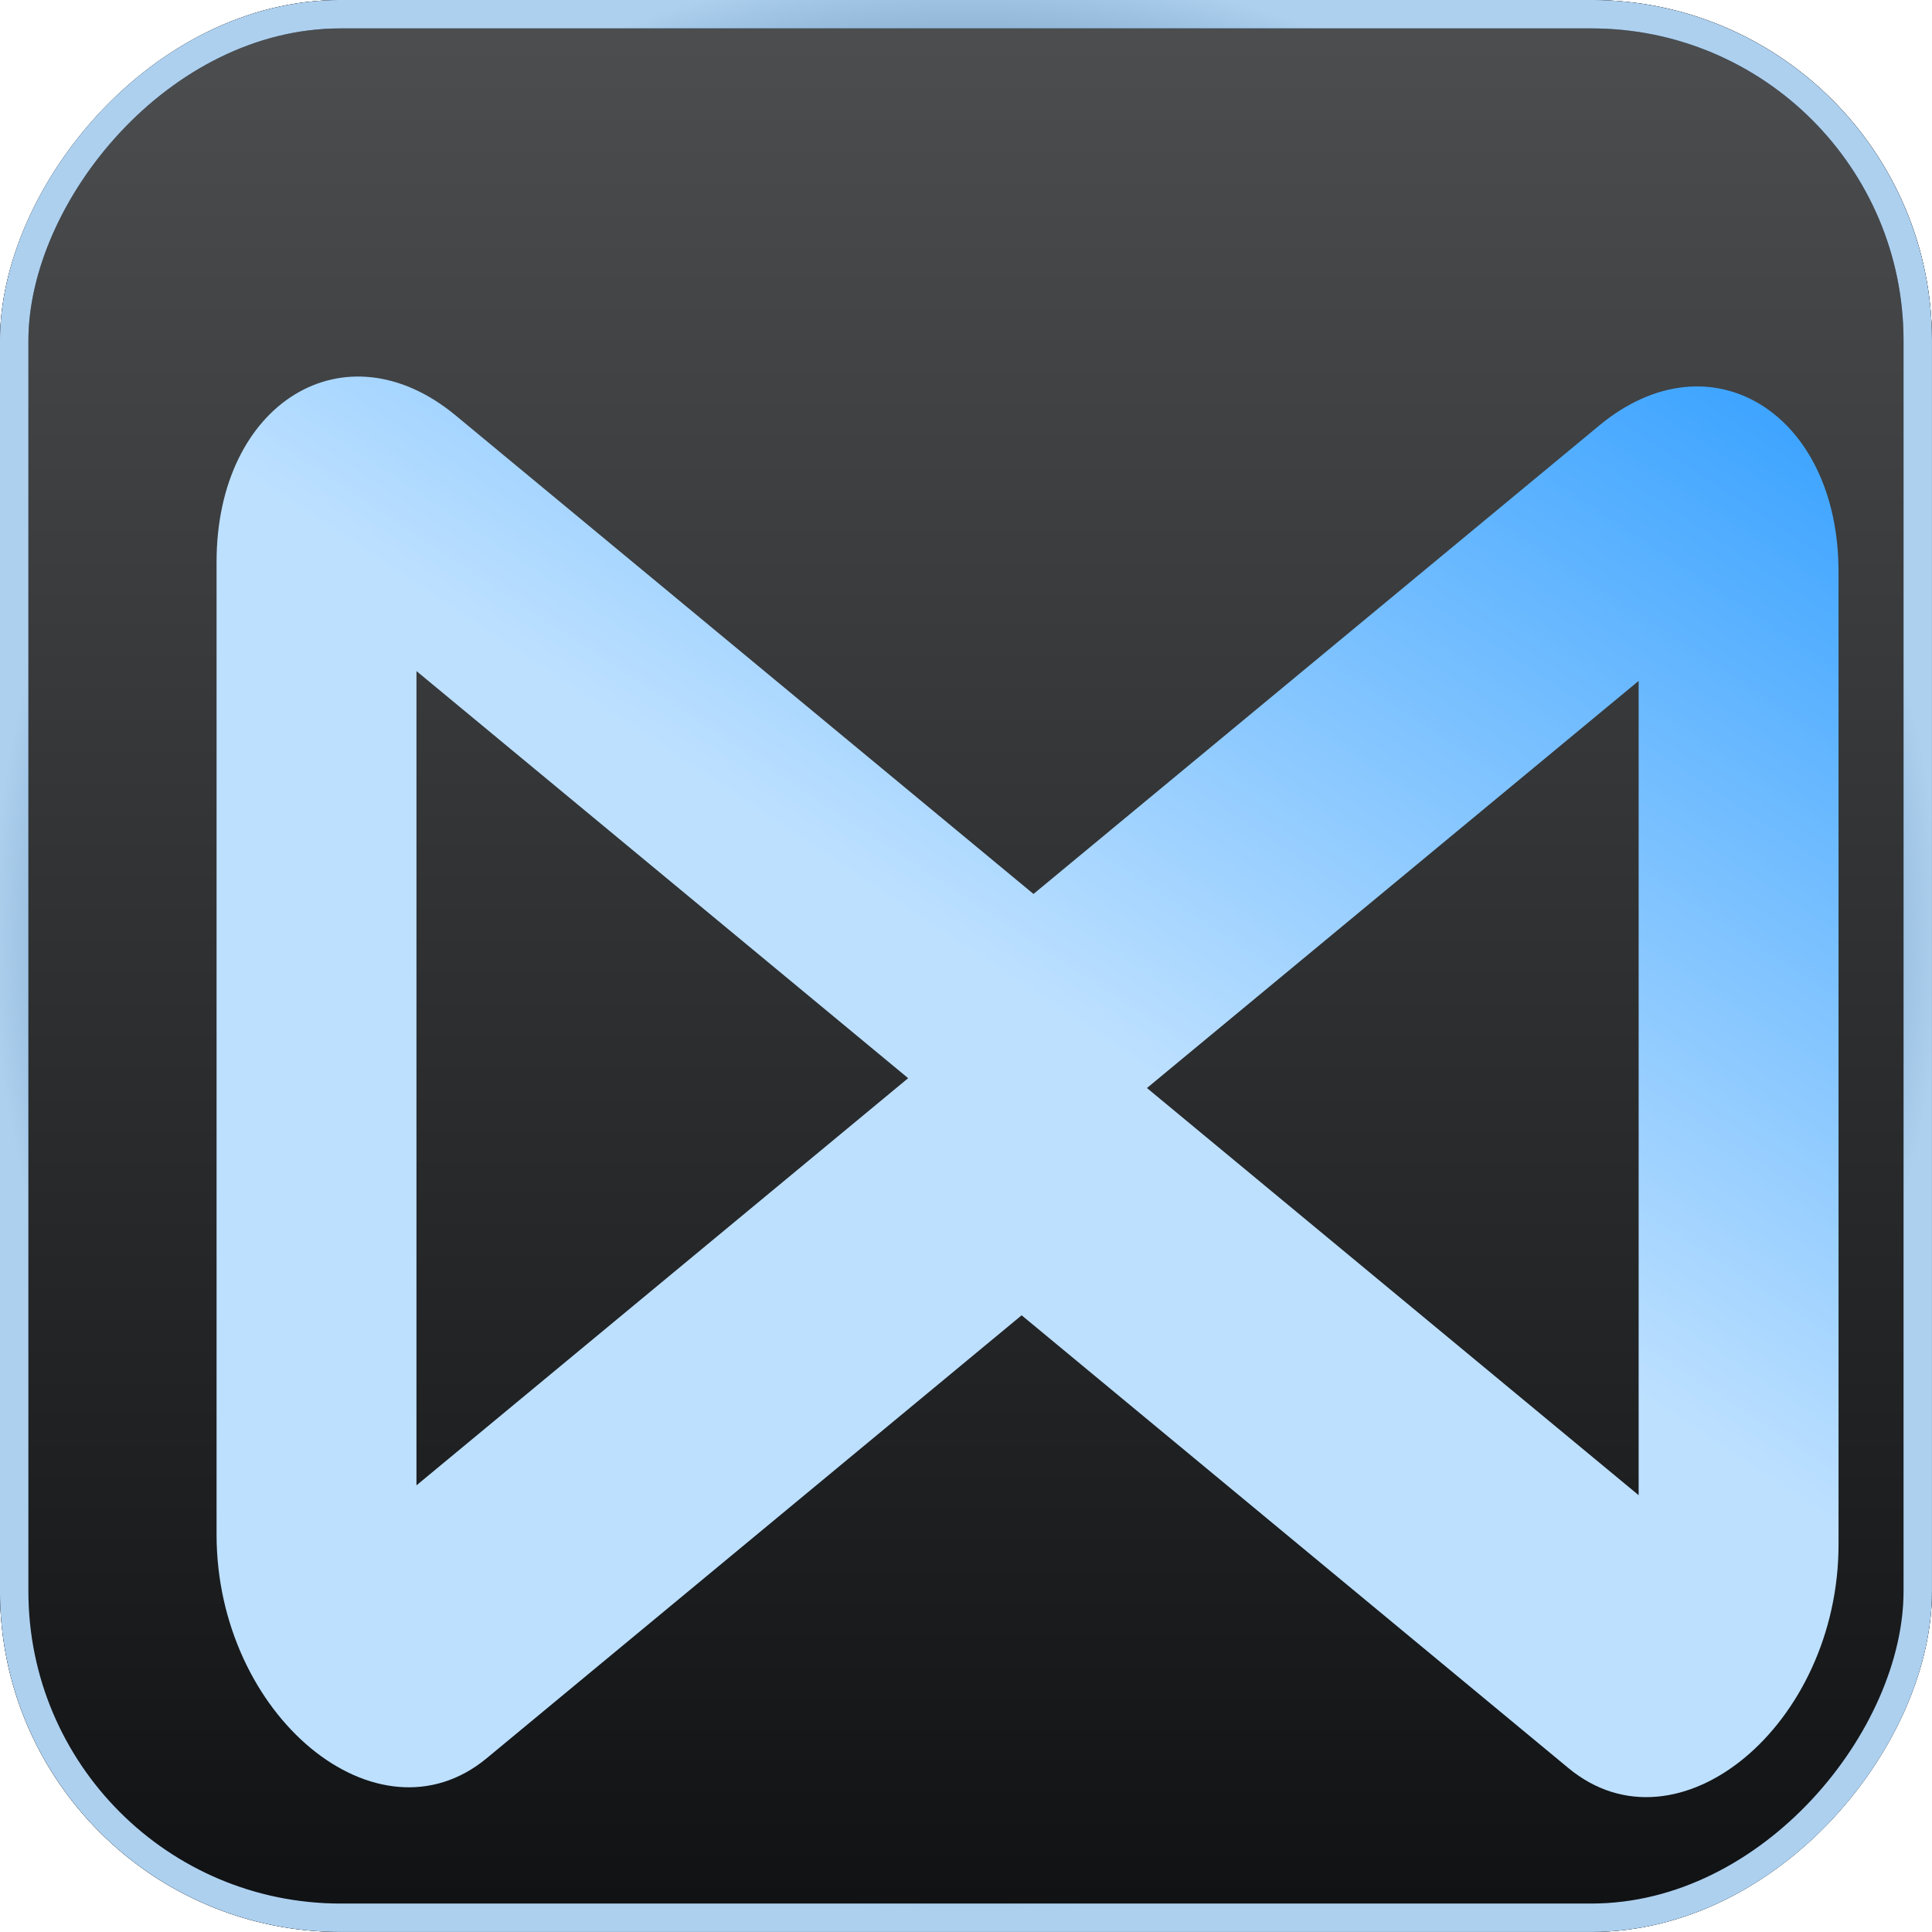 <svg width="32" height="32" viewBox="0 0 32 32" fill="none" xmlns="http://www.w3.org/2000/svg">
<rect x="0.056" y="-0.056" width="31.887" height="31.887" rx="5.585" transform="matrix(1 0 0 -1 0 31.887)" fill="#292C33"/>
<rect x="0.056" y="-0.056" width="31.887" height="31.887" rx="5.585" transform="matrix(1 0 0 -1 0 31.887)" stroke="#4D4D4D" stroke-width="0.113"/>
<rect x="0.056" y="-0.056" width="31.887" height="31.887" rx="5.585" transform="matrix(1 0 0 -1 0 31.887)" stroke="black" stroke-opacity="0.2" stroke-width="0.113"/>
<rect x="0.235" y="-0.235" width="31.529" height="31.529" rx="5.407" transform="matrix(1 0 0 -1 0 31.529)" fill="url(#paint0_linear_3959_7619)" fill-opacity="0.6"/>
<rect x="0.235" y="-0.235" width="31.529" height="31.529" rx="5.407" transform="matrix(1 0 0 -1 0 31.529)" stroke="black" stroke-width="0.471"/>
<rect x="0.235" y="-0.235" width="31.529" height="31.529" rx="5.407" transform="matrix(1 0 0 -1 0 31.529)" stroke="url(#paint1_angular_3959_7619)" stroke-width="0.471"/>
<g filter="url(#filter0_d_3959_7619)">
<path fill-rule="evenodd" clip-rule="evenodd" d="M6.133 23.072L6.133 9.585L14.277 16.328L6.133 23.072ZM7.296 27.592C5.488 29.089 2.822 26.882 2.822 23.887L2.822 7.778C2.822 5.138 4.95 3.834 6.782 5.351L16.509 13.406C18.341 14.923 18.618 18.217 17.024 19.537L7.296 27.592Z" fill="url(#paint2_linear_3959_7619)"/>
<path fill-rule="evenodd" clip-rule="evenodd" d="M26.376 23.235L18.232 16.491L26.376 9.748V23.235ZM29.687 24.05C29.687 27.045 27.021 29.252 25.213 27.755L15.486 19.7C13.892 18.38 14.168 15.086 16 13.569L25.727 5.515C27.559 3.998 29.687 5.301 29.687 7.941V24.05Z" fill="url(#paint3_linear_3959_7619)"/>
</g>
<defs>
<filter id="filter0_d_3959_7619" x="2.363" y="4.707" width="29.314" height="26.284" filterUnits="userSpaceOnUse" color-interpolation-filters="sRGB">
<feFlood flood-opacity="0" result="BackgroundImageFix"/>
<feColorMatrix in="SourceAlpha" type="matrix" values="0 0 0 0 0 0 0 0 0 0 0 0 0 0 0 0 0 0 127 0" result="hardAlpha"/>
<feOffset dx="0.765" dy="1.53"/>
<feGaussianBlur stdDeviation="0.612"/>
<feComposite in2="hardAlpha" operator="out"/>
<feColorMatrix type="matrix" values="0 0 0 0 0 0 0 0 0 0 0 0 0 0 0 0 0 0 0.33 0"/>
<feBlend mode="normal" in2="BackgroundImageFix" result="effect1_dropShadow_3959_7619"/>
<feBlend mode="normal" in="SourceGraphic" in2="effect1_dropShadow_3959_7619" result="shape"/>
</filter>
<linearGradient id="paint0_linear_3959_7619" x1="16" y1="0" x2="16" y2="32" gradientUnits="userSpaceOnUse">
<stop/>
<stop offset="1" stop-color="#666666"/>
</linearGradient>
<radialGradient id="paint1_angular_3959_7619" cx="0" cy="0" r="1" gradientUnits="userSpaceOnUse" gradientTransform="translate(16 16) rotate(90) scale(16 16)">
<stop stop-color="#B5DCFF"/>
<stop offset="0.255" stop-color="#3F6588"/>
<stop offset="0.545" stop-color="#D3EAFF"/>
<stop offset="0.805" stop-color="#6187AA"/>
<stop offset="1" stop-color="#ADD0EF"/>
</radialGradient>
<linearGradient id="paint2_linear_3959_7619" x1="10.75" y1="29.517" x2="30.096" y2="0.214" gradientUnits="userSpaceOnUse">
<stop offset="0.433" stop-color="#BDE0FF"/>
<stop offset="1" stop-color="#1390FF"/>
</linearGradient>
<linearGradient id="paint3_linear_3959_7619" x1="10.75" y1="29.517" x2="30.096" y2="0.214" gradientUnits="userSpaceOnUse">
<stop offset="0.433" stop-color="#BDE0FF"/>
<stop offset="1" stop-color="#1390FF"/>
</linearGradient>
</defs>
</svg>
